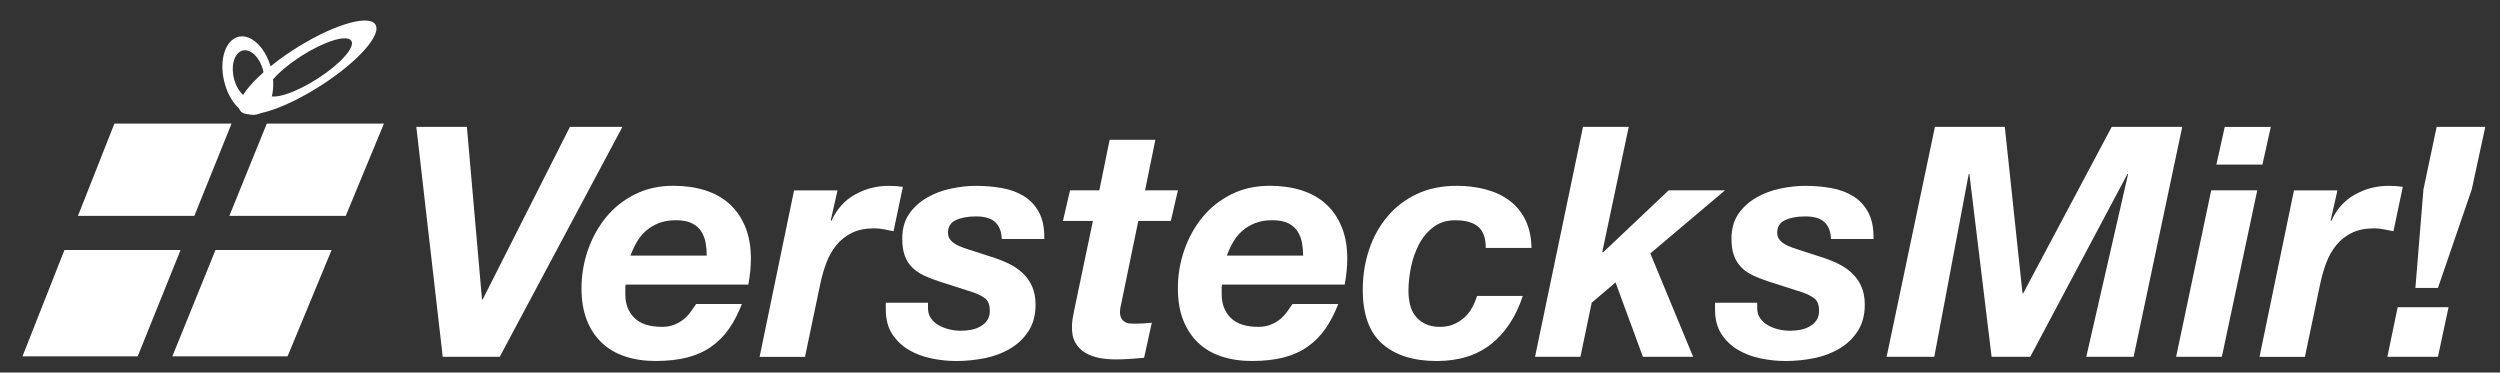 <svg xmlns="http://www.w3.org/2000/svg" viewBox="0 0 557 83" enable-background="new 0 0 557 83"><rect x="0" y="0" width="557" height="83" fill="#333333" stroke="none"/><g fill="#fff"><path d="m43.3 48.1l8.287-20.557h-26.1l-8.121 20.557z"/><path d="m14.362 55.702l-9.352 23.688h25.667l9.553-23.688z"/><path d="m77.03 48.1l8.51-20.557h-26.1l-8.34 20.557z"/><path d="m48.01 55.702l-9.61 23.688h25.67l9.813-23.688z"/><path d="m83.52 5.311c-1.802-2.127-9.99.5-18.266 5.867-8.255 5.368-13.47 11.441-11.669 13.567 1.796 2.127 9.929-.501 18.19-5.867 8.277-5.367 13.547-11.442 11.749-13.567m-12.6 12.1c-5.125 3.329-10.178 4.958-11.292 3.639-1.116-1.319 2.125-5.087 7.25-8.417 5.132-3.329 10.205-4.958 11.321-3.64 1.116 1.32-2.147 5.089-7.279 8.418"/><path d="m52.641 8.357c-2.795 1.156-3.896 5.893-2.474 10.579 1.416 4.686 4.812 7.547 7.6 6.391 2.788-1.155 3.917-5.891 2.51-10.578-1.416-4.686-4.84-7.547-7.636-6.392m5.877 6.961c.875 2.907.178 5.845-1.553 6.562-1.731.717-3.841-1.059-4.719-3.965-.881-2.908-.194-5.846 1.539-6.563 1.734-.717 3.855 1.059 4.733 3.966"/><path d="m98.64 79.5l-5.883-51.23h11.264l3.372 38.457h.145l19.442-38.457h11.695l-27.336 51.23h-12.699"/><path d="m139.32 64.07c0 .191 0 .384 0 .574v.933c0 2.151.669 3.899 2.01 5.237 1.338 1.34 3.396 2.01 6.169 2.01 1 0 1.901-.154 2.69-.466.79-.312 1.481-.705 2.081-1.185.598-.478 1.123-1.028 1.578-1.649.454-.621.873-1.221 1.255-1.795h10.188c-.814 2.105-1.771 3.946-2.871 5.525-1.102 1.577-2.415 2.905-3.945 3.98-1.532 1.076-3.312 1.879-5.345 2.404-2.035.524-4.39.789-7.07.789-2.486 0-4.747-.336-6.778-1.01-2.034-.668-3.768-1.686-5.202-3.049-1.437-1.361-2.547-3.049-3.336-5.059-.79-2.01-1.185-4.352-1.185-7.03 0-2.966.479-5.823 1.436-8.573.957-2.751 2.307-5.189 4.054-7.318 1.745-2.129 3.885-3.826 6.421-5.095 2.534-1.267 5.381-1.901 8.537-1.901 2.583 0 4.938.334 7.07 1 2.127.671 3.944 1.687 5.451 3.049 1.508 1.363 2.679 3.062 3.517 5.095.836 2.032 1.255 4.39 1.255 7.06 0 1.818-.191 3.756-.574 5.812h-27.335c-.047.246-.071.461-.071.651m17.902-9.935c-.169-.934-.491-1.781-.969-2.548-.479-.765-1.173-1.375-2.081-1.83-.909-.454-2.104-.682-3.587-.682-1.436 0-2.704.216-3.804.646-1.101.432-2.057 1.01-2.869 1.721-.814.72-1.496 1.556-2.044 2.513-.552.958-1.018 1.962-1.399 3.01h17c0-.957-.084-1.903-.25-2.834"/><path d="m186.6 42.41l-1.506 6.672.143.144c1.148-2.582 2.882-4.531 5.201-5.847 2.32-1.315 4.844-1.973 7.57-1.973 1.051 0 2.104.071 3.156.214l-2.081 9.9c-.717-.143-1.436-.287-2.152-.431-.718-.144-1.435-.215-2.153-.215-1.961 0-3.622.335-4.985 1.01-1.364.67-2.512 1.578-3.444 2.727-.932 1.147-1.675 2.451-2.224 3.91-.55 1.459-.993 2.978-1.328 4.557l-3.443 16.43h-10.116l7.678-37.09h9.684"/><path d="m221.79 49.544c-.887-.885-2.332-1.327-4.341-1.327-1.818 0-3.312.276-4.484.825-1.172.55-1.758 1.495-1.758 2.834 0 .813.346 1.507 1.04 2.08.692.574 1.9 1.125 3.623 1.649l5.094 1.651c1.386.431 2.666.933 3.839 1.507 1.171.573 2.199 1.279 3.084 2.115.885.838 1.579 1.83 2.081 2.979.502 1.146.753 2.486.753 4.02 0 2.296-.514 4.245-1.542 5.848-1.029 1.604-2.38 2.906-4.053 3.91-1.675 1.01-3.563 1.723-5.668 2.153-2.105.429-4.233.646-6.385.646-1.819 0-3.659-.191-5.525-.574-1.865-.383-3.551-1.016-5.058-1.901-1.508-.886-2.739-2.056-3.696-3.515-.956-1.459-1.436-3.289-1.436-5.489v-1.507h9.399v1.221c0 .859.215 1.604.646 2.225s.992 1.137 1.686 1.543c.694.405 1.481.717 2.368.933.885.216 1.758.321 2.618.321.765 0 1.53-.07 2.296-.215.764-.144 1.458-.396 2.081-.754.621-.357 1.124-.812 1.507-1.363.382-.549.574-1.254.574-2.114 0-1.293-.335-2.2-1-2.728-.671-.525-1.555-.979-2.654-1.363l-7.82-2.512c-1.292-.43-2.428-.884-3.408-1.363-.979-.478-1.817-1.075-2.511-1.793-.694-.717-1.219-1.578-1.579-2.582-.358-1-.538-2.248-.538-3.731 0-2.198.514-4.04 1.542-5.524 1.028-1.481 2.355-2.69 3.982-3.623 1.625-.933 3.409-1.603 5.346-2.01 1.938-.407 3.79-.61 5.561-.61 2.01 0 3.945.167 5.812.501 1.866.335 3.503.944 4.915 1.829 1.411.887 2.521 2.094 3.336 3.623.813 1.533 1.195 3.492 1.149 5.884h-9.473c-.046-1.583-.513-2.813-1.398-3.699"/><path d="m262.44 42.41l-1.578 6.815h-7.247l-3.803 18.439c-.097.383-.168.729-.215 1.04-.049.312-.072.539-.072.682 0 .671.107 1.185.323 1.543.215.358.489.634.825.825.333.189.705.299 1.11.323.407.024.802.034 1.185.034 1.244 0 2.463-.07 3.659-.215l-1.723 7.819c-1.052.097-2.104.181-3.155.252-1.054.072-2.129.106-3.229.106-1.196 0-2.38-.106-3.551-.321-1.172-.216-2.224-.599-3.157-1.147-.933-.55-1.675-1.304-2.224-2.262-.551-.955-.801-2.199-.754-3.73 0-.478.047-1.016.144-1.612.095-.599.215-1.231.359-1.902l4.16-19.874h-6.673l1.578-6.816h6.529l2.296-11.263h10.188l-2.296 11.263 7.321.001"/><path d="m272.19 64.07c0 .191 0 .384 0 .574v.933c0 2.151.669 3.899 2.01 5.237 1.339 1.34 3.396 2.01 6.17 2.01 1 0 1.901-.154 2.689-.466.79-.312 1.482-.705 2.081-1.185.598-.478 1.124-1.028 1.578-1.649s.872-1.221 1.256-1.795h10.188c-.813 2.105-1.77 3.946-2.869 5.525-1.103 1.577-2.416 2.905-3.945 3.98-1.532 1.076-3.312 1.879-5.347 2.404-2.034.524-4.39.789-7.07.789-2.485 0-4.746-.336-6.778-1.01-2.033-.668-3.768-1.686-5.201-3.049-1.436-1.361-2.547-3.049-3.336-5.059s-1.185-4.352-1.185-7.03c0-2.966.479-5.823 1.436-8.573.957-2.751 2.308-5.189 4.054-7.318s3.885-3.826 6.421-5.095c2.534-1.267 5.381-1.901 8.538-1.901 2.583 0 4.938.334 7.07 1 2.127.671 3.945 1.687 5.451 3.049 1.508 1.363 2.68 3.062 3.517 5.095.836 2.032 1.256 4.39 1.256 7.06 0 1.818-.192 3.756-.574 5.812h-27.335c-.051.246-.075.461-.075.651m17.901-9.935c-.168-.934-.491-1.781-.969-2.548-.479-.765-1.172-1.375-2.08-1.83-.909-.454-2.104-.682-3.587-.682-1.436 0-2.703.216-3.804.646-1.102.432-2.057 1.01-2.869 1.721-.813.72-1.496 1.556-2.046 2.513-.55.958-1.018 1.962-1.398 3.01h17c0-.957-.084-1.903-.251-2.834"/><path d="m329.34 50.51c-1.124-.957-2.834-1.437-5.131-1.437-1.912 0-3.538.515-4.879 1.543-1.339 1.028-2.415 2.331-3.228 3.91-.814 1.577-1.399 3.288-1.758 5.131-.359 1.841-.539 3.551-.539 5.129 0 1.101.119 2.142.357 3.121.239.979.646 1.829 1.222 2.547s1.303 1.292 2.188 1.724c.885.43 1.975.645 3.266.645 1.147 0 2.165-.19 3.05-.573.885-.382 1.674-.884 2.367-1.507.692-.621 1.268-1.352 1.722-2.188s.826-1.709 1.112-2.619h10.188c-1.53 4.641-3.886 8.215-7.06 10.727-3.183 2.512-7.212 3.768-12.09 3.768-5.214 0-9.268-1.279-12.161-3.839-2.895-2.559-4.34-6.565-4.34-12.02 0-3.157.467-6.133 1.398-8.932.932-2.8 2.297-5.262 4.089-7.391 1.794-2.128 3.982-3.803 6.563-5.02 2.584-1.221 5.55-1.83 8.897-1.83 2.248 0 4.376.262 6.386.789 2.01.527 3.768 1.341 5.273 2.439 1.506 1.102 2.7 2.537 3.587 4.305.885 1.771 1.351 3.875 1.399 6.314h-10.188c.002-2.201-.561-3.78-1.685-4.736"/><path d="m362.88 28.27l-5.884 27.838.145.144 14.636-13.847h12.556l-16.645 14.06 9.542 23.03h-11.192l-6.099-16.573-5.309 4.52-2.513 12.06h-10.114l10.688-51.23h10.189"/><path d="m406.54 49.544c-.886-.885-2.331-1.327-4.34-1.327-1.817 0-3.312.276-4.483.825-1.174.55-1.759 1.495-1.759 2.834 0 .813.348 1.507 1.041 2.08.692.574 1.901 1.125 3.623 1.649l5.096 1.651c1.386.431 2.665.933 3.837 1.507 1.172.573 2.2 1.279 3.085 2.115.885.838 1.578 1.83 2.081 2.979.502 1.146.753 2.486.753 4.02 0 2.296-.516 4.245-1.543 5.848-1.027 1.604-2.38 2.906-4.054 3.91-1.675 1.01-3.562 1.723-5.668 2.153-2.104.429-4.232.646-6.385.646-1.82 0-3.66-.191-5.524-.574-1.865-.383-3.552-1.016-5.059-1.901s-2.739-2.056-3.694-3.515c-.956-1.459-1.437-3.289-1.437-5.489v-1.507h9.399v1.221c0 .859.215 1.604.646 2.225.43.621.991 1.137 1.686 1.543.692.405 1.482.717 2.367.933.887.216 1.758.321 2.618.321.767 0 1.531-.07 2.296-.215.767-.144 1.459-.396 2.081-.754.621-.357 1.123-.812 1.507-1.363.384-.549.574-1.254.574-2.114 0-1.293-.336-2.2-1-2.728-.671-.525-1.556-.979-2.655-1.363l-7.819-2.512c-1.292-.43-2.43-.884-3.407-1.363-.981-.478-1.82-1.075-2.511-1.793-.694-.717-1.222-1.578-1.58-2.582s-.538-2.248-.538-3.731c0-2.198.514-4.04 1.542-5.524 1.027-1.481 2.355-2.69 3.981-3.623s3.409-1.603 5.348-2.01c1.936-.407 3.789-.61 5.56-.61 2.01 0 3.945.167 5.812.501 1.864.335 3.503.944 4.915 1.829 1.409.887 2.521 2.094 3.336 3.623.812 1.533 1.193 3.492 1.147 5.884h-9.473c-.044-1.583-.512-2.813-1.398-3.699"/><path d="m446.67 28.27l3.945 37.09h.146l19.729-37.09h15.712l-10.834 51.23h-10.547l9.328-40.752h-.145l-21.666 40.751h-8.608l-4.951-40.752h-.144l-7.677 40.752h-10.618l10.762-51.23h15.568"/><path d="m502.92 42.41l-7.893 37.09h-10.188l7.819-37.09h10.262m-9.11-5.74l1.864-8.395h10.26l-1.865 8.395h-10.259"/><path d="m520.78 42.41l-1.508 6.672.145.144c1.147-2.582 2.882-4.531 5.2-5.847 2.321-1.315 4.844-1.973 7.57-1.973 1.051 0 2.104.071 3.156.214l-2.08 9.9c-.718-.143-1.437-.287-2.152-.431-.718-.144-1.436-.215-2.151-.215-1.963 0-3.624.335-4.987 1.01s-2.511 1.578-3.443 2.727c-.933 1.147-1.675 2.451-2.225 3.91s-.993 2.978-1.327 4.557l-3.443 16.43h-10.115l7.677-37.09h9.683"/><path d="m545.54 68.45l-2.367 11.05h-11.265l2.296-11.05h11.336m-2.367-4.304h-5.02l1.794-21.955 2.941-13.918h10.834l-3.01 13.918-7.533 21.955"/></g></svg>